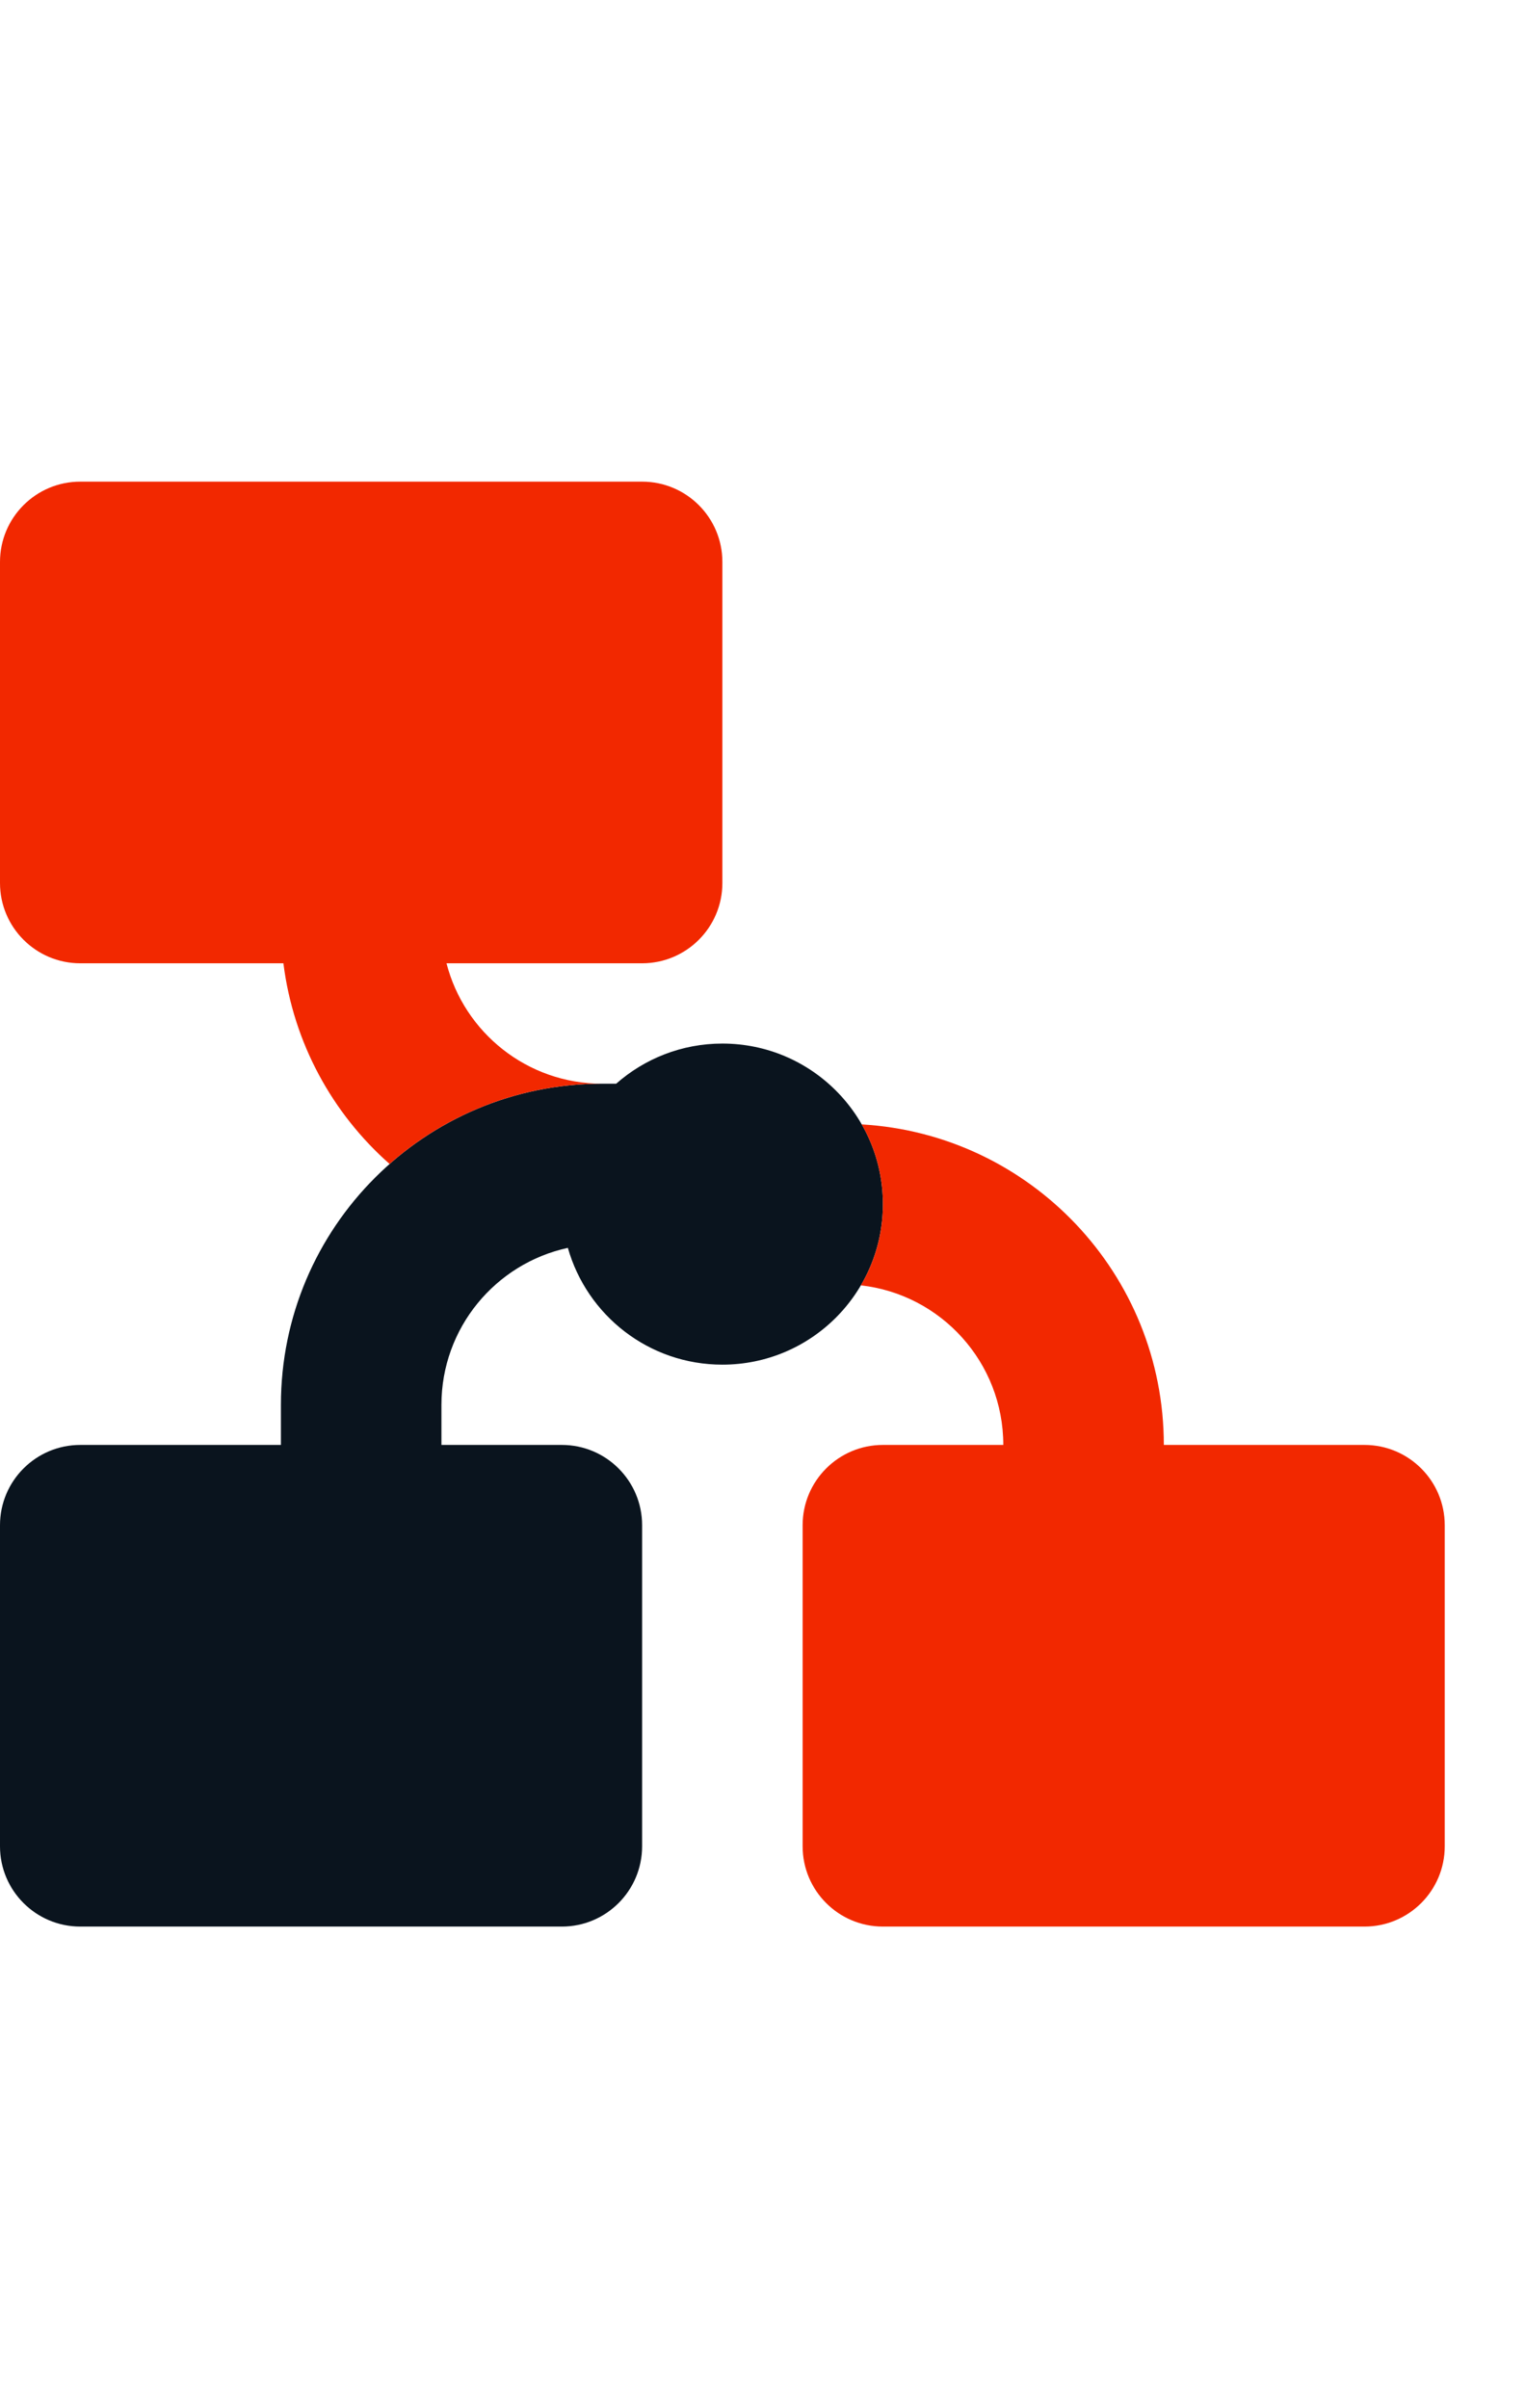 <svg width="19" height="30" viewBox="0 0 19 30" fill="none" xmlns="http://www.w3.org/2000/svg">
<path d="M7.075 15.545C6.175 15.74 5.5 16.541 5.5 17.5V18H7C7.552 18 8 18.448 8 19V23C8 23.552 7.552 24 7 24H1C0.448 24 0 23.552 0 23V19C0 18.448 0.448 18 1 18H3.5V17.5C3.5 15.291 5.291 13.5 7.5 13.5H7.677C8.03 13.189 8.493 13 9 13C10.105 13 11 13.895 11 15C11 16.105 10.105 17 9 17C8.084 17 7.313 16.385 7.075 15.545Z" fill="#0A141E"/>
<path d="M10.725 16.012C11.724 16.124 12.5 16.971 12.5 18H11C10.448 18 10 18.448 10 19V23C10 23.552 10.448 24 11 24H17C17.552 24 18 23.552 18 23V19C18 18.448 17.552 18 17 18H14.5C14.5 15.87 12.835 14.129 10.736 14.007C10.904 14.3 11 14.639 11 15C11 15.369 10.9 15.716 10.725 16.012Z" fill="#F22800"/>
<path d="M0 11C0 11.552 0.448 12 1 12H3.531C3.655 12.992 4.141 13.871 4.854 14.5C5.559 13.878 6.486 13.5 7.5 13.5C6.568 13.5 5.785 12.863 5.563 12H8C8.552 12 9 11.552 9 11V7C9 6.448 8.552 6 8 6H1C0.448 6 0 6.448 0 7V11Z" fill="#F22800"/>
</svg>
